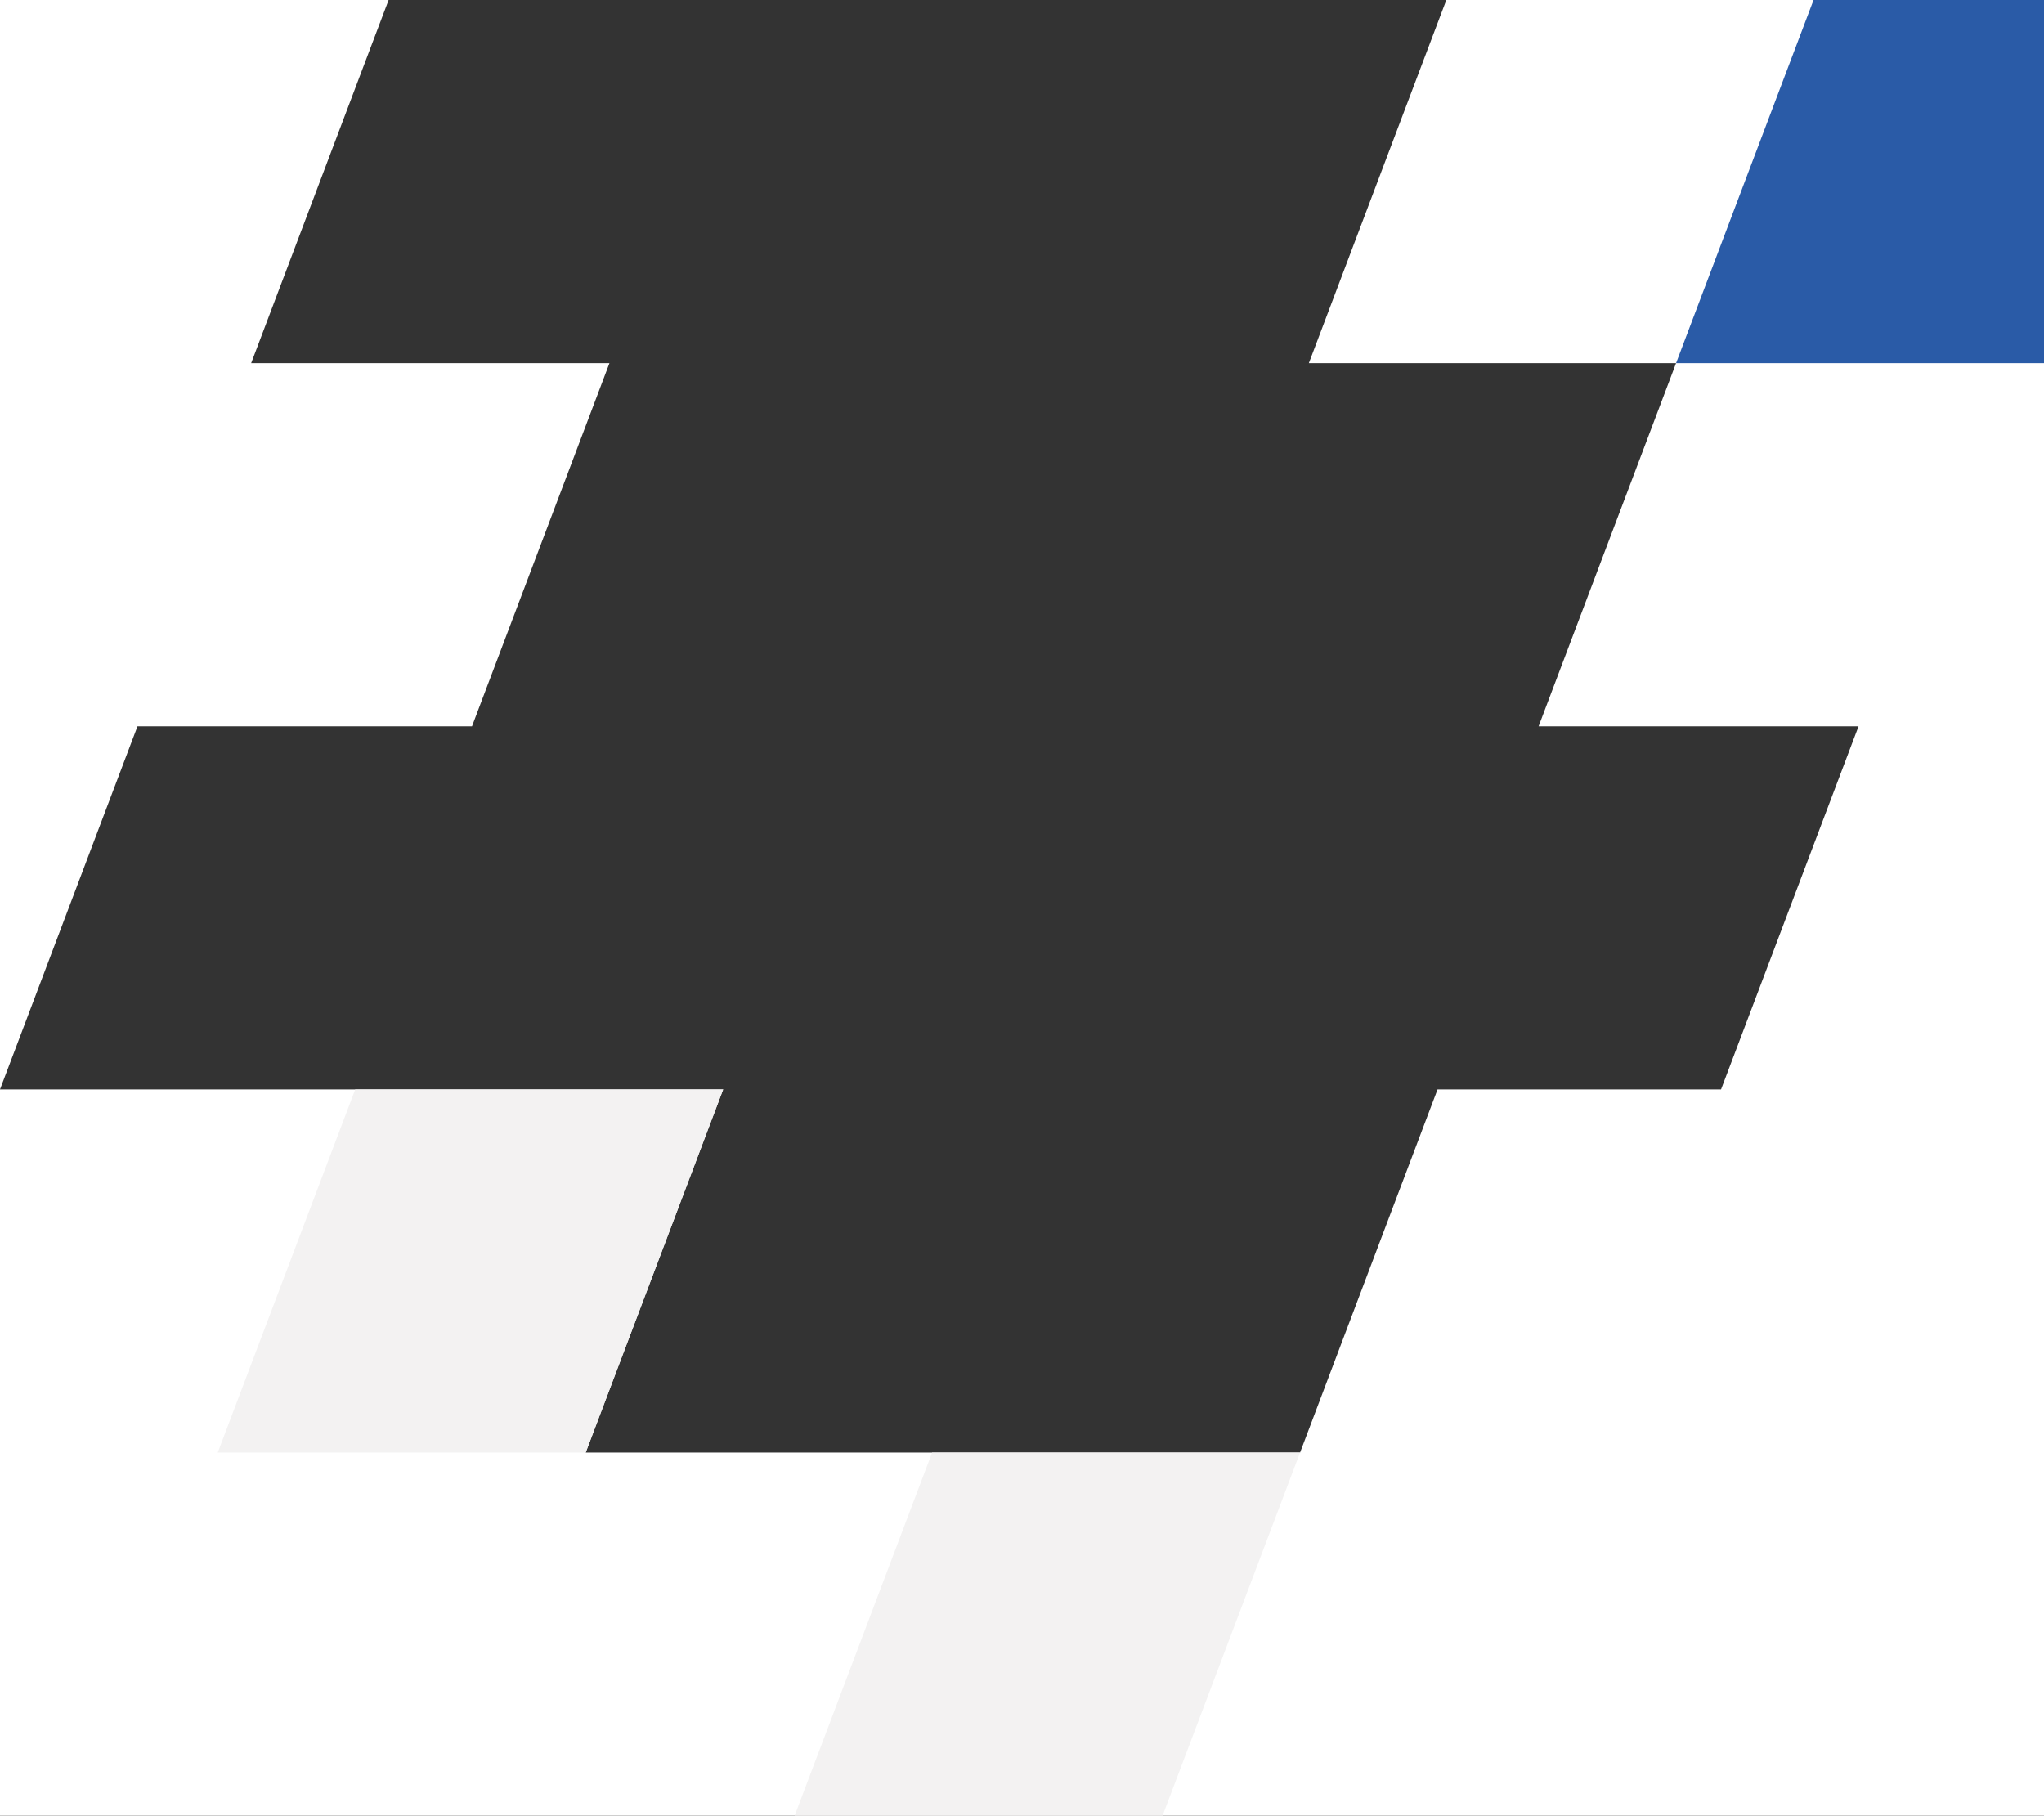 <svg xmlns="http://www.w3.org/2000/svg" id="Ebene_2" data-name="Ebene 2" viewBox="0 0 726.28 645.12"><rect x="0" y="0" width="726.28" height="645.12" fill="#333333" stroke="none"/><defs><style>      .cls-1 {        fill: #f3f2f2;      }      .cls-2 {        fill: #fff;      }      .cls-3 {        fill: #2a5ba7;      }    </style></defs><g id="_20cm" data-name="20cm"><g><polygon class="cls-2" points="644.65 0 513.91 0 465.06 129.03 595.54 129.03 546.7 258.05 660.38 258.05 611.53 387.07 510.79 387.07 461.94 516.09 208.11 516.09 256.96 387.07 127.32 387.07 0 387.07 0 516.09 0 645.12 726.28 645.12 726.28 516.09 726.28 387.07 726.28 258.05 726.28 129.03 726.28 0 644.65 0"></polygon><polygon class="cls-2" points="167.71 258.05 216.55 129.03 89.24 129.03 138.08 0 0 0 0 129.03 0 258.05 0 387.07 48.85 258.05 167.71 258.05"></polygon></g><polygon class="cls-1" points="461.94 516.09 413.09 645.12 282.35 645.12 331.2 516.09 461.94 516.09"></polygon><polygon class="cls-1" points="256.96 387.07 208.11 516.09 77.37 516.09 126.22 387.07 256.96 387.07"></polygon><polygon class="cls-3" points="726.28 0 726.28 129.03 595.54 129.03 644.39 0 726.28 0"></polygon></g></svg>